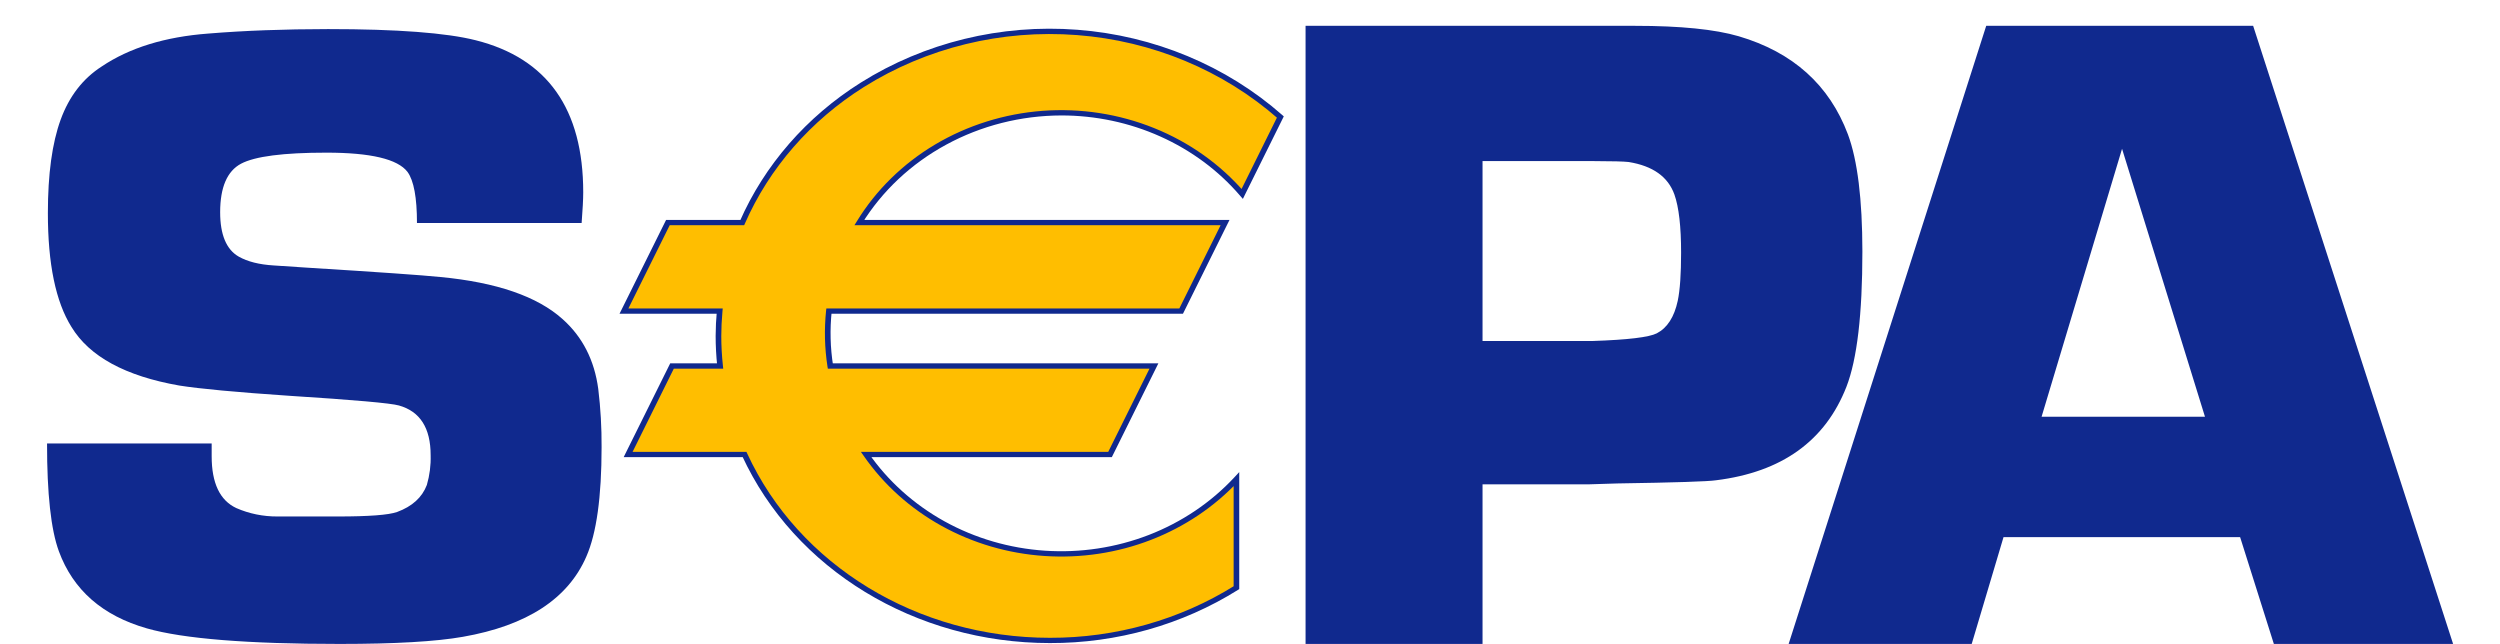<svg width="66" height="17" viewBox="0 0 66 17" fill="none" xmlns="http://www.w3.org/2000/svg">
<g clip-path="url(#clip0_3014_5723)">
<path d="M15.355 5.887H11.008C11.008 5.217 10.925 4.767 10.758 4.538C10.499 4.199 9.785 4.03 8.617 4.03C7.482 4.03 6.731 4.127 6.363 4.322C5.996 4.518 5.813 4.945 5.812 5.601C5.812 6.195 5.975 6.586 6.301 6.774C6.535 6.907 6.844 6.985 7.228 7.008L8.104 7.066C9.983 7.183 11.156 7.265 11.624 7.313C13.109 7.454 14.186 7.825 14.855 8.427C15.38 8.896 15.693 9.51 15.794 10.268C15.856 10.778 15.885 11.291 15.882 11.804C15.882 13.118 15.748 14.08 15.481 14.689C14.998 15.808 13.91 16.516 12.219 16.812C11.51 16.937 10.427 17 8.968 17C6.534 17 4.838 16.863 3.88 16.59C2.705 16.255 1.93 15.575 1.554 14.553C1.345 13.983 1.241 13.034 1.242 11.707H5.588V12.046C5.588 12.755 5.805 13.21 6.238 13.413C6.578 13.562 6.949 13.637 7.324 13.635H8.922C9.737 13.635 10.257 13.596 10.482 13.517C10.882 13.37 11.144 13.132 11.269 12.803C11.343 12.547 11.377 12.283 11.369 12.018C11.369 11.299 11.09 10.862 10.533 10.705C10.324 10.644 9.355 10.558 7.626 10.448C6.237 10.354 5.272 10.264 4.732 10.178C3.309 9.928 2.361 9.412 1.887 8.632C1.471 7.968 1.263 6.964 1.264 5.62C1.264 4.597 1.376 3.777 1.601 3.16C1.826 2.542 2.188 2.074 2.688 1.753C3.421 1.261 4.358 0.972 5.499 0.886C6.449 0.808 7.503 0.769 8.661 0.768C10.485 0.768 11.785 0.867 12.56 1.063C14.452 1.54 15.397 2.878 15.397 5.077C15.397 5.257 15.383 5.527 15.355 5.888M34.467 17V0.682H43.171C44.365 0.682 45.275 0.774 45.902 0.957C47.333 1.379 48.294 2.242 48.785 3.547C49.039 4.232 49.166 5.263 49.167 6.639C49.167 8.295 49.027 9.484 48.747 10.208C48.188 11.64 47.041 12.464 45.304 12.679C45.1 12.711 44.232 12.739 42.699 12.763L41.924 12.787H39.139V17H34.467ZM39.139 9.002H42.051C42.975 8.971 43.537 8.903 43.739 8.8C44.015 8.657 44.2 8.371 44.292 7.943C44.352 7.658 44.381 7.233 44.381 6.67C44.381 5.98 44.322 5.468 44.204 5.134C44.036 4.666 43.634 4.38 42.997 4.277C42.87 4.262 42.568 4.254 42.09 4.253H39.139L39.139 9.002ZM59.139 14.18H52.893L52.053 17H47.22L52.436 0.682H59.483L64.762 17H60.03L59.139 14.18ZM58.211 11.001L56.022 3.928L53.898 11.001H58.211Z" fill="#10298E"/>
<path d="M28.017 2.978C28.933 2.978 29.837 3.17 30.664 3.54C31.49 3.911 32.218 4.45 32.794 5.12L33.801 3.09C32.157 1.631 29.979 0.821 27.718 0.827C24.037 0.827 20.888 2.917 19.596 5.876H17.632L16.473 8.213H18.999C18.979 8.431 18.968 8.649 18.967 8.868C18.967 9.133 18.982 9.398 19.01 9.662H17.741L16.581 11.999H19.656C20.985 14.883 24.095 16.907 27.718 16.907C29.47 16.911 31.184 16.426 32.642 15.514V12.649C32.017 13.321 31.235 13.848 30.357 14.188C29.479 14.527 28.529 14.671 27.582 14.608C26.635 14.546 25.717 14.277 24.899 13.824C24.08 13.372 23.385 12.747 22.867 11.999H29.304L30.464 9.662H21.92C21.844 9.182 21.832 8.695 21.883 8.212H31.183L32.342 5.876H22.687C23.226 4.996 24.003 4.264 24.939 3.755C25.875 3.247 26.936 2.979 28.017 2.978" fill="#FFBE00"/>
<path d="M28.017 3.048C28.922 3.047 29.816 3.237 30.632 3.603C31.449 3.969 32.168 4.502 32.736 5.164L32.812 5.251L32.862 5.149L33.869 3.119L33.892 3.073L33.853 3.038C32.373 1.735 30.467 0.941 28.445 0.786C26.424 0.63 24.406 1.124 22.72 2.184C21.293 3.082 20.182 4.357 19.528 5.849L19.596 5.806H17.585L17.565 5.846L16.405 8.183L16.355 8.283H18.999L18.925 8.207C18.905 8.427 18.894 8.647 18.893 8.868C18.893 9.13 18.907 9.4 18.936 9.669L19.01 9.592H17.694L17.674 9.632L16.514 11.969L16.465 12.069H19.656L19.588 12.027C20.974 15.034 24.166 16.977 27.718 16.977C29.485 16.982 31.213 16.493 32.683 15.573L32.716 15.552V12.463L32.586 12.603C31.968 13.267 31.195 13.787 30.328 14.123C29.461 14.458 28.523 14.601 27.587 14.538C26.652 14.476 25.744 14.211 24.936 13.764C24.128 13.316 23.441 12.699 22.929 11.961L22.866 12.069H29.352L29.372 12.029L30.532 9.691L30.581 9.592H21.919L21.994 9.652C21.919 9.178 21.907 8.697 21.957 8.22L21.883 8.283H31.23L31.25 8.243L32.409 5.906L32.459 5.806H22.687L22.751 5.911C23.286 5.043 24.054 4.322 24.978 3.82C25.902 3.317 26.95 3.051 28.017 3.048ZM22.687 5.946H32.342L32.274 5.846L31.115 8.183L31.183 8.143H21.816L21.808 8.207C21.758 8.695 21.77 9.187 21.845 9.673L21.855 9.733H30.464L30.396 9.633L29.237 11.97L29.304 11.93H22.728L22.804 12.038C23.329 12.794 24.033 13.427 24.861 13.885C25.689 14.343 26.619 14.615 27.577 14.678C28.536 14.742 29.497 14.597 30.385 14.253C31.274 13.909 32.066 13.376 32.699 12.697L32.568 12.65V15.515L32.601 15.457C31.155 16.361 29.456 16.842 27.719 16.838C24.225 16.838 21.088 14.927 19.726 11.972L19.706 11.93H16.582L16.65 12.03L17.809 9.691L17.741 9.732H19.093L19.085 9.655C19.056 9.39 19.042 9.125 19.042 8.868C19.042 8.67 19.052 8.457 19.073 8.219L19.08 8.143H16.473L16.54 8.243L17.7 5.906L17.633 5.946H19.646L19.665 5.902C20.308 4.436 21.401 3.182 22.803 2.3C24.461 1.258 26.445 0.773 28.433 0.926C30.42 1.078 32.294 1.859 33.75 3.14L33.733 3.06L32.727 5.09L32.853 5.075C32.217 4.337 31.399 3.756 30.47 3.382C29.542 3.007 28.53 2.851 27.523 2.926C26.516 3.002 25.543 3.307 24.689 3.814C23.835 4.322 23.126 5.018 22.622 5.841L22.557 5.946L22.687 5.946Z" fill="#10298E"/>
</g>
<defs>
<clipPath id="clip0_3014_5723">
<rect width="66" height="17" fill="white"/>
</clipPath>
</defs>
</svg>
